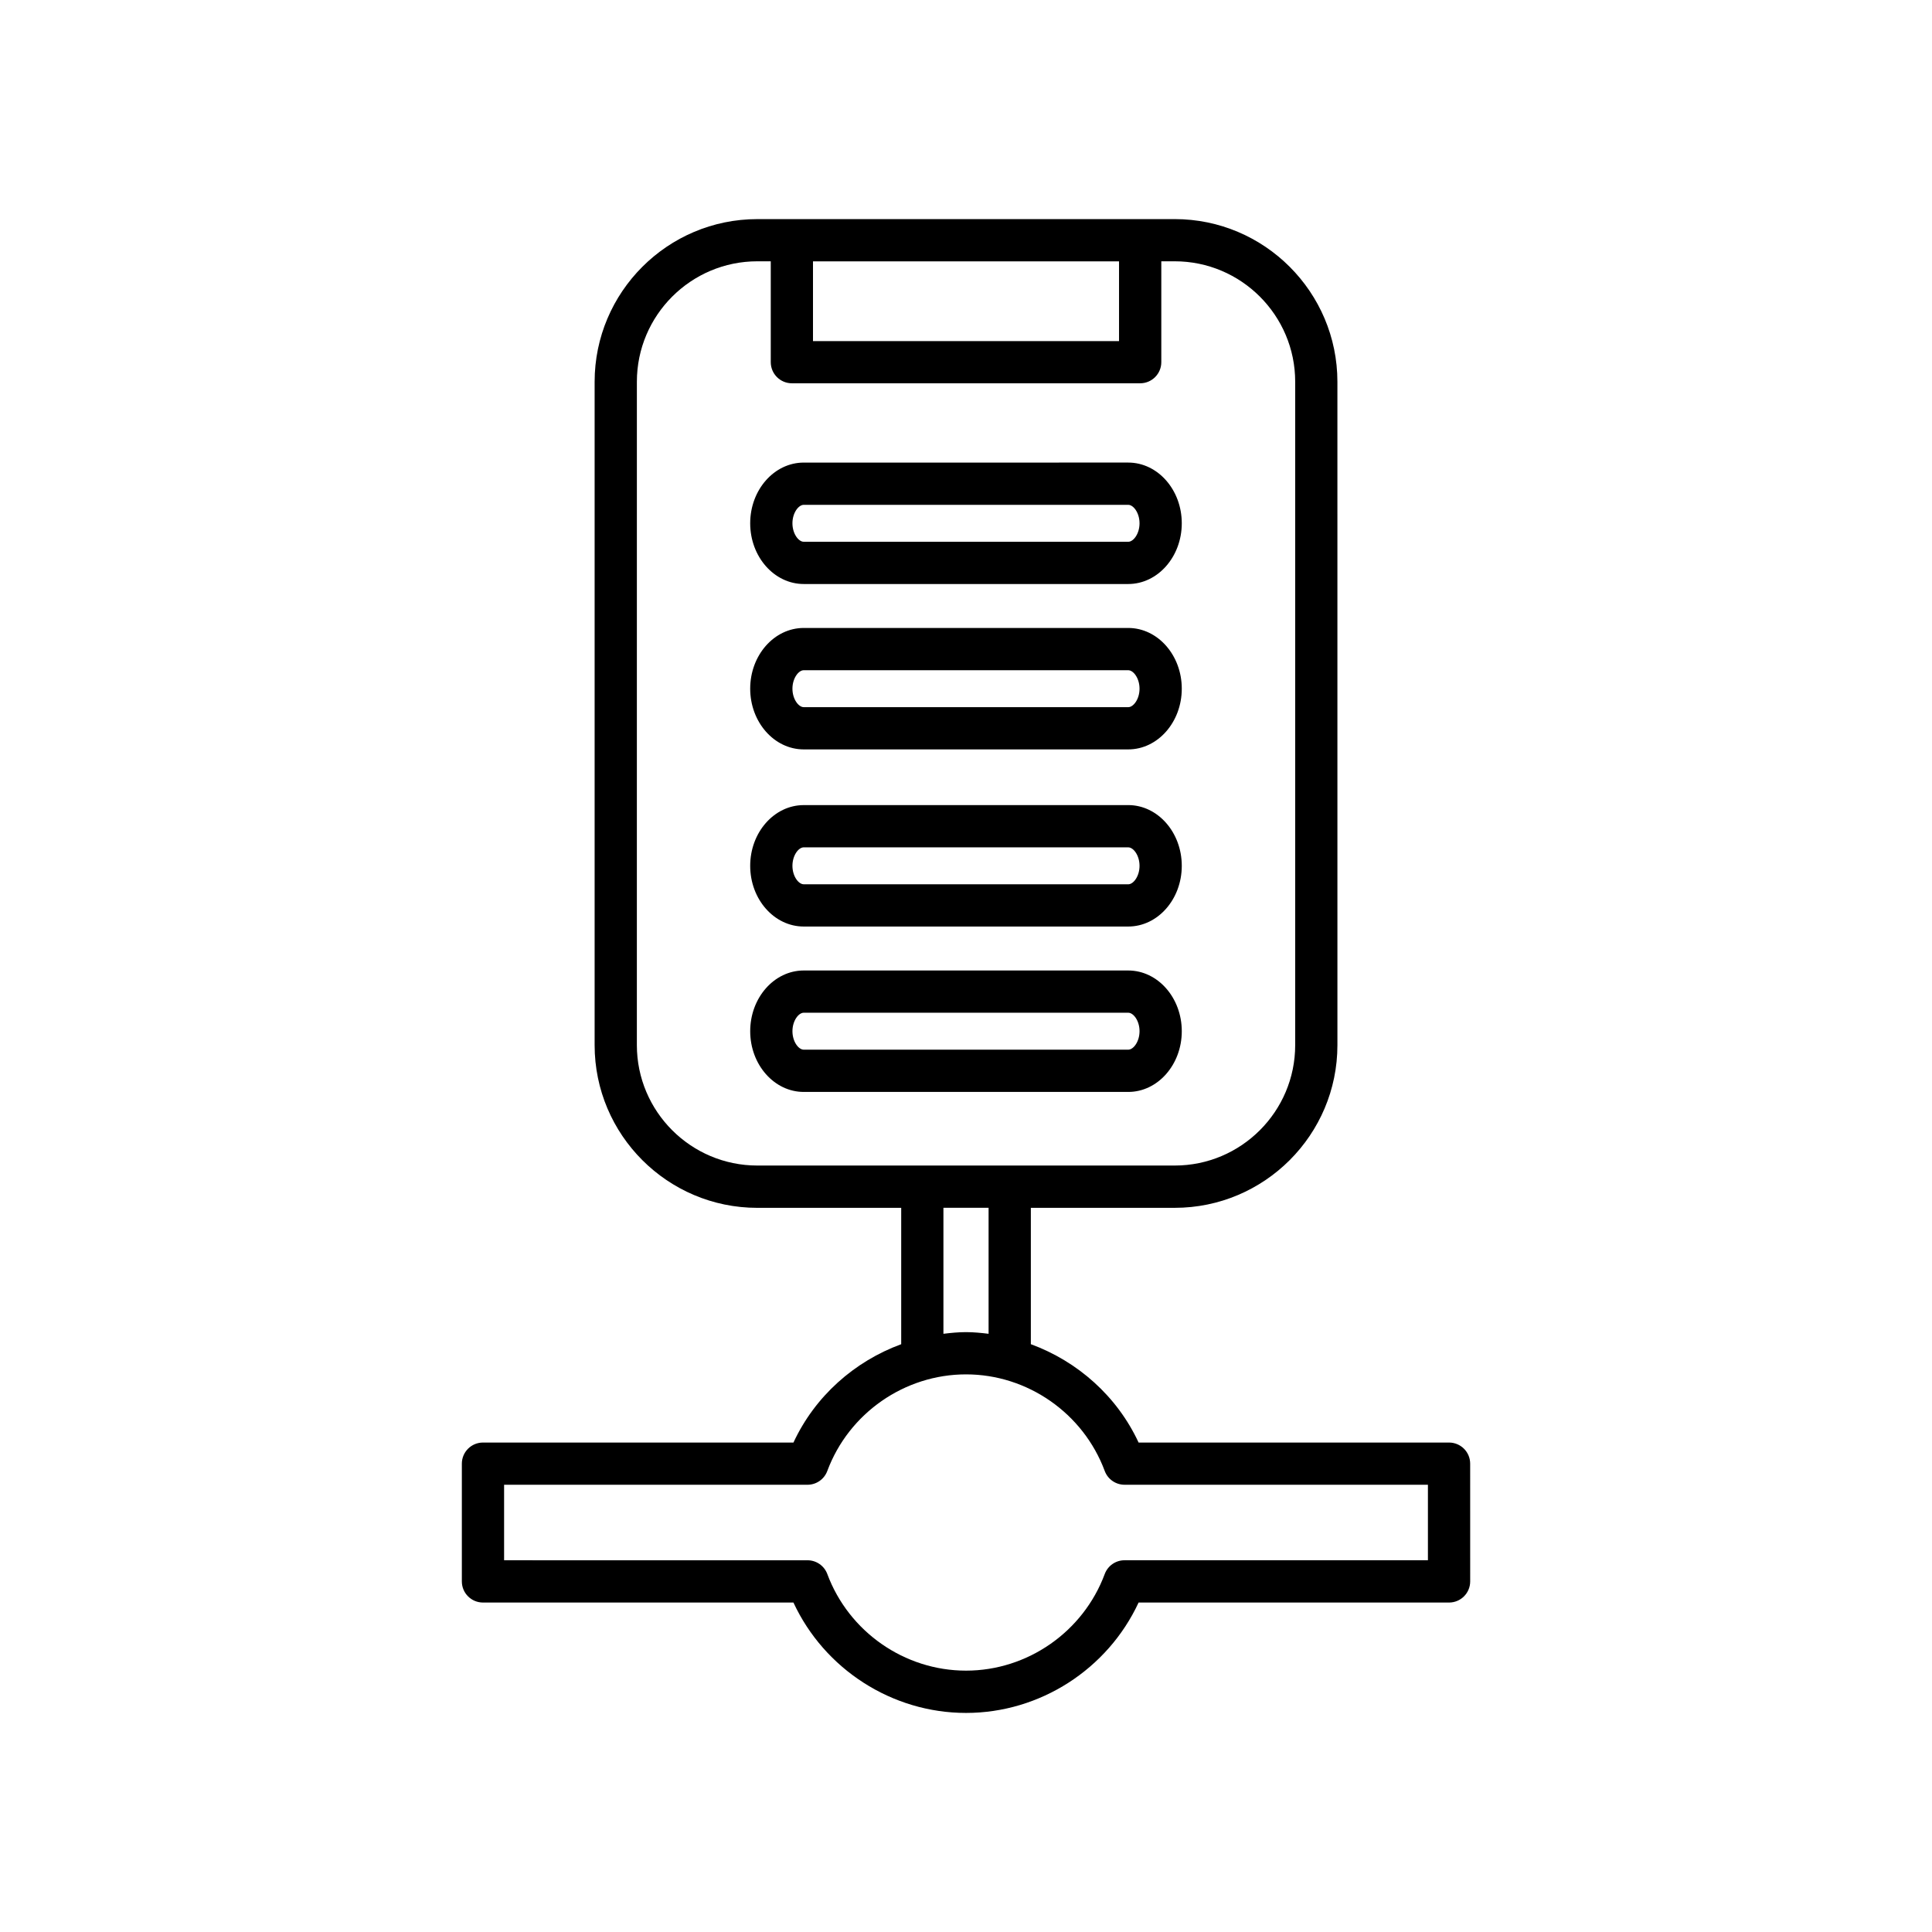 <?xml version="1.0" encoding="UTF-8"?>
<!-- Uploaded to: ICON Repo, www.svgrepo.com, Generator: ICON Repo Mixer Tools -->
<svg fill="#000000" width="800px" height="800px" version="1.1" viewBox="144 144 512 512" xmlns="http://www.w3.org/2000/svg">
 <g>
  <path d="m354.27 526.29h-82.277c-3.09 0-5.598 2.504-5.598 5.598v31.203c0 3.094 2.508 5.598 5.598 5.598h82.277c8.195 17.648 26.105 29.254 45.734 29.254s37.535-11.605 45.734-29.254h82.277c3.09 0 5.598-2.504 5.598-5.598l-0.004-31.203c0-3.094-2.508-5.598-5.598-5.598h-82.273c-5.699-12.273-16.148-21.512-28.555-26.066v-36.137h38.129c23.773 0 43.117-19.34 43.117-43.117l-0.004-175.79c0-23.773-19.34-43.117-43.117-43.117l-110.61 0.004c-23.773 0-43.117 19.34-43.117 43.117v175.79c0 23.773 19.34 43.117 43.117 43.117h38.129v36.137c-12.41 4.555-22.855 13.793-28.555 26.066zm5.18-313.03h81.105v21.133h-81.105zm-14.754 239.62c-17.602 0-31.922-14.316-31.922-31.922l0.004-175.79c0-17.602 14.32-31.922 31.922-31.922h3.559v26.73c0 3.094 2.508 5.598 5.598 5.598h92.301c3.09 0 5.598-2.504 5.598-5.598v-26.73h3.559c17.602 0 31.922 14.316 31.922 31.922v175.79c0 17.602-14.32 31.922-31.922 31.922zm61.289 11.195v33.391c-1.977-0.238-3.961-0.438-5.984-0.438-2.019 0-4.008 0.199-5.984 0.438v-33.391zm-5.981 44.148c16.297 0 31.07 10.289 36.762 25.605 0.816 2.191 2.91 3.644 5.246 3.644h80.402v20.008l-80.402 0.004c-2.34 0-4.43 1.453-5.246 3.644-5.691 15.32-20.469 25.609-36.762 25.609-16.297 0-31.07-10.289-36.762-25.605-0.816-2.191-2.91-3.644-5.246-3.644l-80.406-0.004v-20.008h80.402c2.34 0 4.43-1.453 5.246-3.644 5.695-15.32 20.469-25.609 36.766-25.609z"/>
  <path d="m357 389.54h85.992c7.824 0 14.191-7.215 14.191-16.09 0-8.871-6.367-16.094-14.191-16.094l-85.992 0.004c-7.824 0-14.191 7.223-14.191 16.094s6.363 16.086 14.191 16.086zm0-20.984h85.992c1.387 0 2.996 2.137 2.996 4.898 0 2.754-1.609 4.894-2.996 4.894l-85.992-0.004c-1.387 0-2.996-2.137-2.996-4.894 0-2.758 1.609-4.894 2.996-4.894z"/>
  <path d="m442.99 401.19h-85.988c-7.824 0-14.191 7.215-14.191 16.09 0 8.871 6.367 16.094 14.191 16.094h85.992c7.824 0 14.191-7.223 14.191-16.094-0.004-8.875-6.367-16.09-14.195-16.09zm0 20.984h-85.988c-1.387 0-2.996-2.137-2.996-4.898 0-2.754 1.609-4.894 2.996-4.894h85.992c1.387 0 2.996 2.137 2.996 4.894-0.004 2.762-1.613 4.898-3 4.898z"/>
  <path d="m357 298.77h85.992c7.824 0 14.191-7.223 14.191-16.094s-6.367-16.09-14.191-16.09l-85.992 0.004c-7.824 0-14.191 7.215-14.191 16.09 0 8.871 6.363 16.09 14.191 16.09zm0-20.984h85.992c1.387 0 2.996 2.137 2.996 4.894 0 2.762-1.609 4.898-2.996 4.898l-85.992-0.004c-1.387 0-2.996-2.137-2.996-4.898 0-2.754 1.609-4.891 2.996-4.891z"/>
  <path d="m357 342.6h85.992c7.824 0 14.191-7.223 14.191-16.094s-6.367-16.09-14.191-16.09h-85.992c-7.824 0-14.191 7.215-14.191 16.09 0 8.871 6.363 16.094 14.191 16.094zm0-20.984h85.992c1.387 0 2.996 2.137 2.996 4.894 0 2.762-1.609 4.898-2.996 4.898l-85.992-0.004c-1.387 0-2.996-2.137-2.996-4.898 0-2.754 1.609-4.891 2.996-4.891z"/>
 </g>
</svg>
